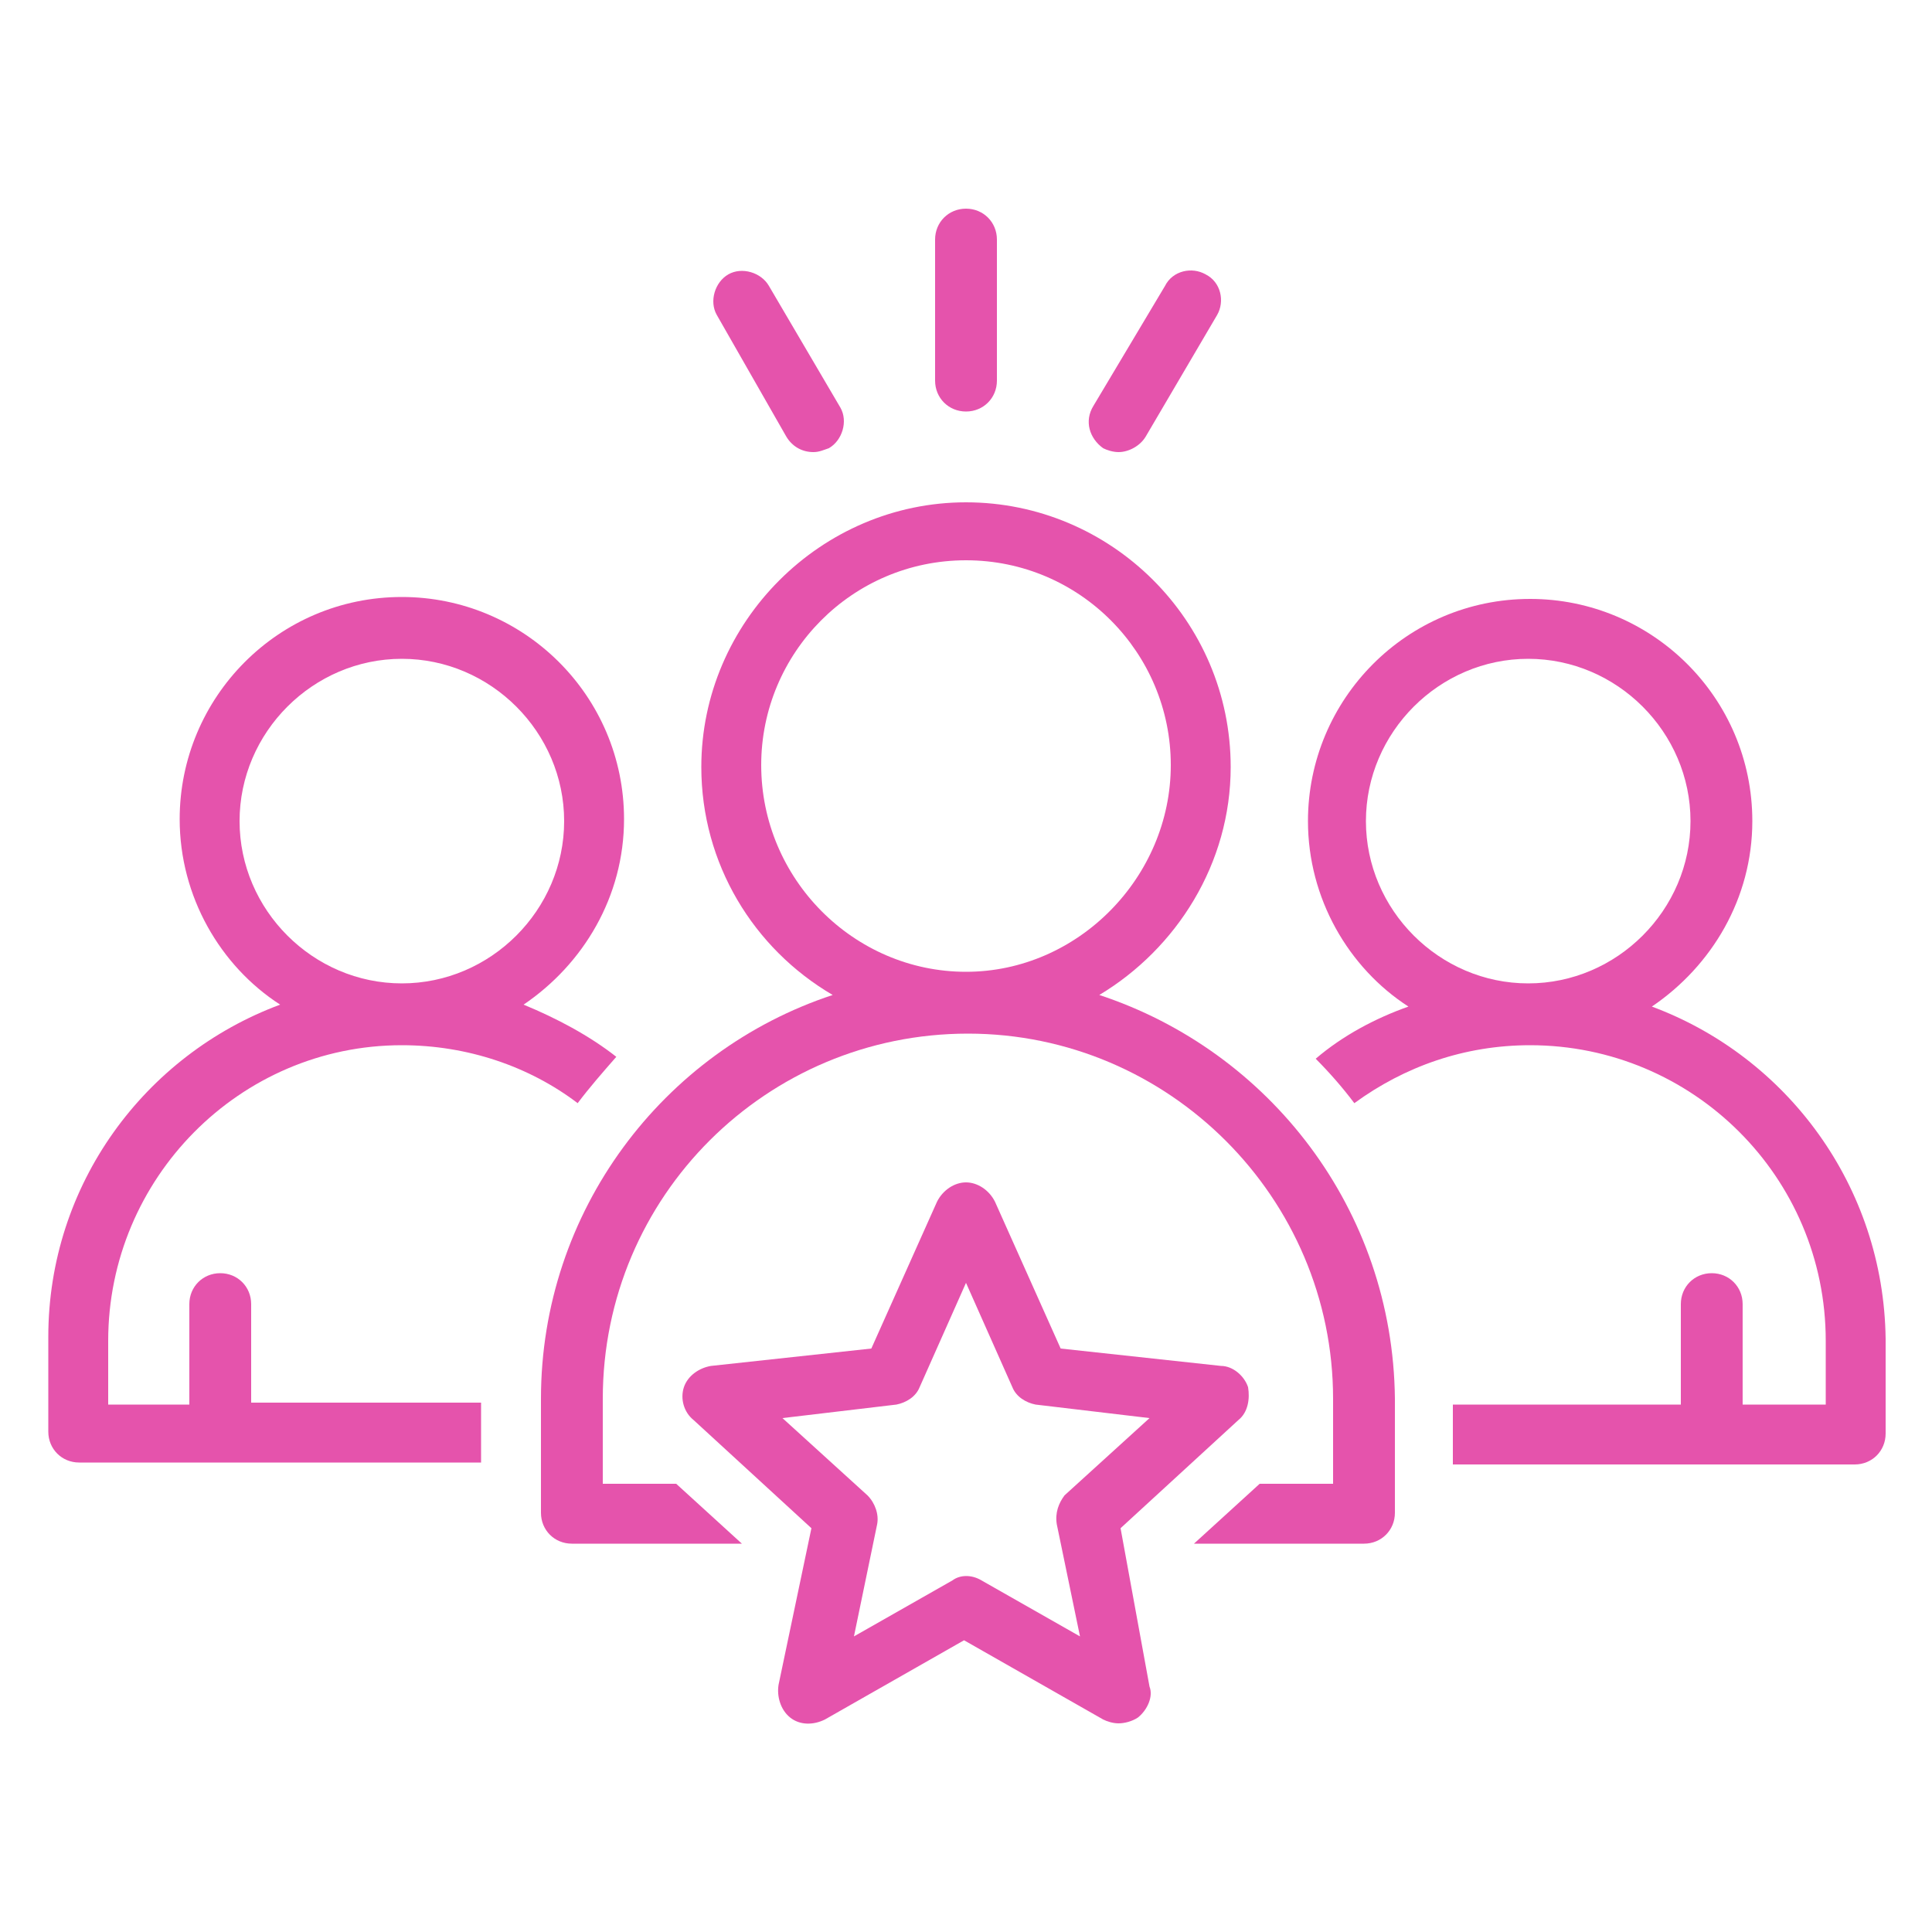 <svg width="82" height="82" viewBox="0 0 82 82" fill="none" xmlns="http://www.w3.org/2000/svg">
<path d="M33.374 18.532C33.62 18.942 34.03 19.188 34.522 19.188C34.768 19.188 34.932 19.106 35.178 19.024C35.752 18.696 35.998 17.876 35.67 17.302L32.636 12.136C32.308 11.562 31.488 11.316 30.914 11.644C30.34 11.972 30.094 12.792 30.422 13.366L33.374 18.532Z" fill="#E553AC"/>
<path d="M41 17.466C41.738 17.466 42.312 16.892 42.312 16.154V10.168C42.312 9.43 41.738 8.856 41 8.856C40.262 8.856 39.688 9.43 39.688 10.168V16.154C39.688 16.892 40.262 17.466 41 17.466Z" fill="#E553AC"/>
<path d="M46.822 19.024C46.986 19.106 47.232 19.188 47.478 19.188C47.888 19.188 48.38 18.942 48.626 18.532L51.66 13.366C51.988 12.792 51.824 11.972 51.168 11.644C50.594 11.316 49.774 11.48 49.446 12.136L46.412 17.22C46.002 17.876 46.248 18.614 46.822 19.024L46.822 19.024Z" fill="#E553AC"/>
<path d="M10.66 55.35C10.66 54.612 10.086 54.038 9.348 54.038C8.61 54.038 8.036 54.612 8.036 55.35V59.614H4.592V56.908C4.592 50.02 10.168 44.362 17.056 44.362C19.844 44.362 22.468 45.264 24.518 46.822C25.01 46.166 25.584 45.51 26.158 44.854C25.01 43.952 23.616 43.214 22.222 42.64C24.764 40.918 26.486 38.048 26.486 34.768C26.486 29.52 22.222 25.338 17.056 25.338C11.808 25.338 7.626 29.602 7.626 34.768C7.626 38.048 9.348 41 11.89 42.64C6.15 44.772 2.05 50.266 2.05 56.744V60.762C2.05 61.5 2.623 62.074 3.361 62.074H20.418V59.532L10.66 59.532L10.66 55.35ZM10.168 34.85C10.168 31.078 13.284 27.962 17.056 27.962C20.828 27.962 23.944 31.078 23.944 34.85C23.944 38.622 20.828 41.738 17.056 41.738C13.284 41.738 10.168 38.622 10.168 34.85Z" fill="#E553AC"/>
<path d="M70.11 42.722C72.652 41 74.374 38.13 74.374 34.85C74.374 29.602 70.11 25.42 64.944 25.42C59.696 25.42 55.514 29.684 55.514 34.85C55.514 38.13 57.236 41.082 59.778 42.722C58.384 43.214 56.99 43.952 55.842 44.936C56.416 45.51 56.99 46.166 57.482 46.822C59.614 45.264 62.156 44.362 64.944 44.362C71.832 44.362 77.49 49.938 77.49 56.908V59.614H73.963V55.35C73.963 54.612 73.39 54.038 72.652 54.038C71.913 54.038 71.34 54.612 71.34 55.35V59.614L61.664 59.614V62.156H78.72C79.458 62.156 80.032 61.582 80.032 60.844V56.826C79.95 50.348 75.85 44.854 70.11 42.722L70.11 42.722ZM57.974 34.85C57.974 31.078 61.09 27.962 64.862 27.962C68.634 27.962 71.75 31.078 71.75 34.85C71.75 38.622 68.634 41.738 64.862 41.738C61.09 41.738 57.974 38.622 57.974 34.85Z" fill="#E553AC"/>
<path d="M46.658 42.23C49.938 40.262 52.234 36.654 52.234 32.554C52.234 26.322 47.15 21.32 41 21.32C34.85 21.32 29.766 26.404 29.766 32.554C29.766 36.654 31.98 40.262 35.342 42.23C28.126 44.608 22.96 51.414 22.96 59.368V64.206C22.96 64.944 23.534 65.518 24.272 65.518H31.488L28.7 62.976H25.584V59.368C25.584 50.758 32.554 43.87 41.082 43.87C49.61 43.87 56.58 50.84 56.58 59.368V62.976H53.464L50.676 65.518H57.892C58.63 65.518 59.204 64.944 59.204 64.206V59.368C59.121 51.332 53.873 44.608 46.657 42.23H46.658ZM32.308 32.472C32.308 27.716 36.162 23.78 41 23.78C45.838 23.78 49.692 27.716 49.692 32.472C49.692 37.228 45.756 41.246 41 41.246C36.244 41.246 32.308 37.31 32.308 32.472Z" fill="#E553AC"/>
<path d="M47.56 64.862L52.562 60.27C52.972 59.942 53.054 59.368 52.972 58.876C52.808 58.384 52.316 57.974 51.824 57.974L45.018 57.236L42.23 51.004C41.984 50.512 41.492 50.184 41 50.184C40.508 50.184 40.016 50.512 39.77 51.004L36.982 57.236L30.175 57.974C29.683 58.056 29.192 58.384 29.027 58.876C28.863 59.368 29.027 59.942 29.437 60.27L34.439 64.862L33.045 71.504C32.964 71.996 33.127 72.57 33.537 72.898C33.947 73.226 34.521 73.226 35.014 72.98L40.917 69.618L46.821 72.98C46.985 73.062 47.231 73.144 47.477 73.144C47.724 73.144 48.051 73.062 48.297 72.897C48.707 72.569 48.953 71.996 48.789 71.585L47.56 64.862ZM44.854 64.698L45.838 69.454L41.656 67.076C41.246 66.83 40.754 66.83 40.426 67.076L36.244 69.454L37.228 64.698C37.31 64.288 37.146 63.796 36.818 63.468L33.21 60.188L38.048 59.614C38.458 59.532 38.868 59.286 39.032 58.876L41 54.448L42.968 58.876C43.132 59.286 43.542 59.532 43.952 59.614L48.79 60.188L45.182 63.468C44.936 63.796 44.772 64.206 44.854 64.698Z" fill="#E553AC"/>
</svg>
